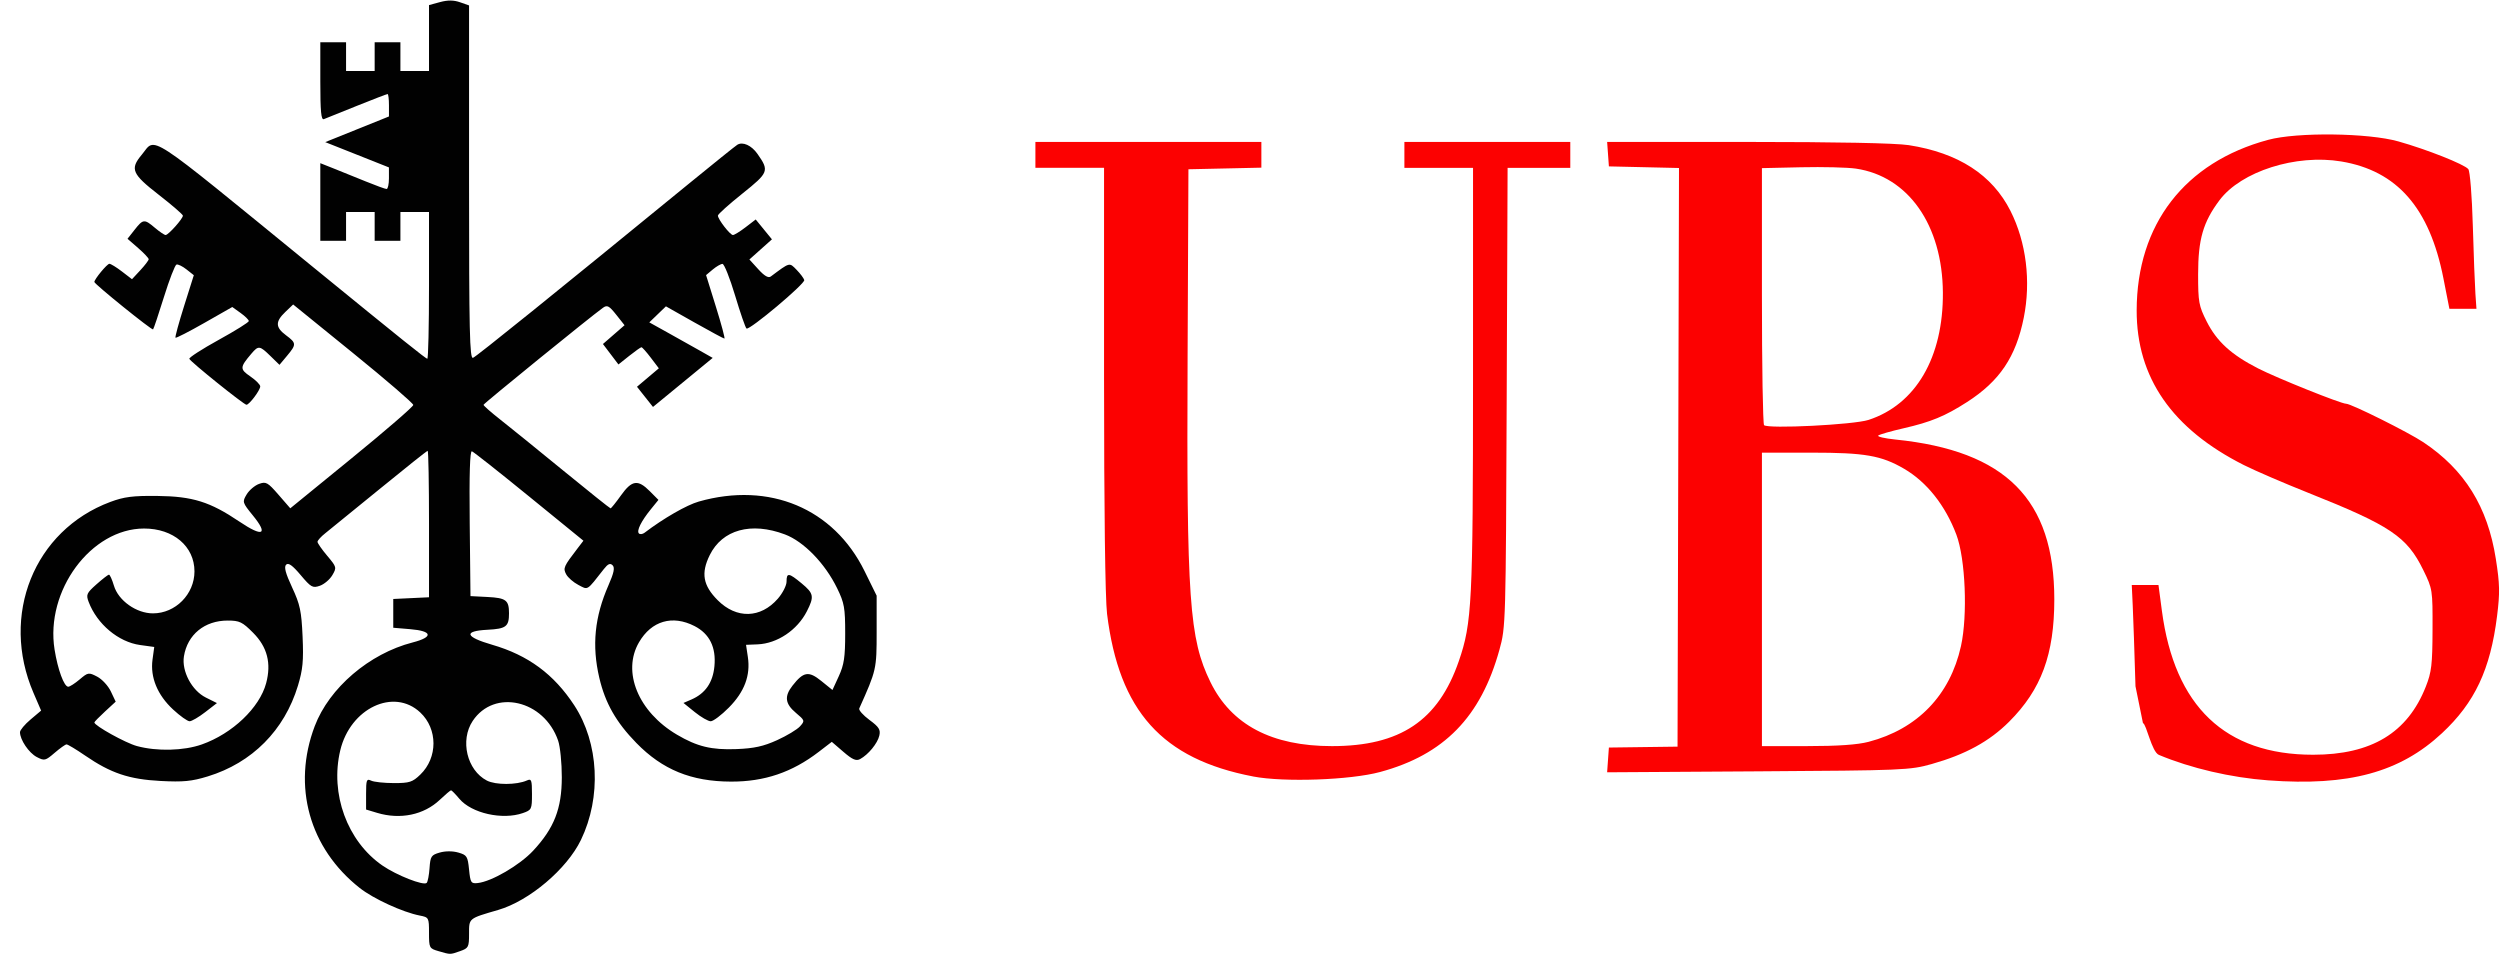 <?xml version="1.0" encoding="UTF-8"?>
<!DOCTYPE svg PUBLIC '-//W3C//DTD SVG 1.0//EN'
          'http://www.w3.org/TR/2001/REC-SVG-20010904/DTD/svg10.dtd'>
<svg height="206.183" viewBox="-4.315 -0.122 539.911 206.183" width="539.911" xmlns="http://www.w3.org/2000/svg" xmlns:xlink="http://www.w3.org/1999/xlink"
><path d="m485.532 168.408c-8.042-.595-16.718-2.616-23.603-5.5-1.558-.652-2.66-6.582-3.444-6.88l-1.611-7.94c-.21-7.074-.476-14.89-.592-17.367l-.211-4.505h5.769l.733 5.541c2.74 20.7 13.673 31.118 32.655 31.118 12.606 0 20.421-4.728 24.357-14.737 1.228-3.122 1.417-4.732 1.442-12.299.028-8.612.007-8.751-2.002-12.86-3.524-7.21-7.087-9.601-24.84-16.67-5.267-2.097-11.521-4.793-13.9-5.992-15.504-7.813-23.185-18.898-23.154-33.414.04-18.571 10.379-31.975 28.405-36.827 6.275-1.688 21.564-1.504 28.107.34 6.135 1.728 14.247 4.94 15.107 5.984.368.445.788 5.701.977 12.212.182 6.287.433 12.899.558 14.693l.227 3.262h-5.844l-1.283-6.543c-2.988-15.235-10.001-23.265-22.078-25.278-9.776-1.63-21.623 2.144-26.288 8.372-3.547 4.735-4.617 8.444-4.617 15.993 0 6.002.147 6.815 1.834 10.165 2.192 4.351 5.307 7.197 11.138 10.176 4.085 2.087 17.88 7.62 18.999 7.62 1.086 0 13.478 6.178 16.68 8.316 8.91 5.948 13.872 13.93 15.64 25.157.864 5.488.903 7.318.267 12.403-1.442 11.521-4.8 18.66-11.888 25.269-9.085 8.472-20.151 11.476-37.54 10.19zm-219.212-.84c-19.665-3.767-28.963-14.117-31.551-35.122-.4-3.244-.649-22.745-.649-50.795v-45.53h-14.825v-5.591h48.8v5.555l-7.876.174-7.876.174-.18 40.387c-.236 52.552.358 61.015 4.936 70.369 4.516 9.227 13.242 13.823 26.245 13.823 14.747 0 22.967-5.514 27.401-18.38 2.837-8.229 3.055-12.577 3.059-60.996l.003-45.514h-14.825v-5.592h35.828v5.592h-13.54l-.193 49.552c-.191 49.03-.208 49.605-1.568 54.523-4.02 14.53-11.968 22.671-25.777 26.403-6.45 1.743-20.736 2.248-27.411.97zm76.638-3.575.191-2.671 7.413-.099 7.413-.098.157-62.483.158-62.482-7.57-.175-7.57-.174-.19-2.641-.19-2.64h30.34c19.187 0 31.973.253 34.783.69 10.727 1.668 18.053 6.406 21.993 14.221 3.397 6.74 4.443 15.181 2.858 23.066-1.7 8.457-5.207 13.67-12.238 18.192-4.752 3.055-7.813 4.32-13.73 5.674-2.718.621-5.172 1.326-5.452 1.565-.28.24 1.387.628 3.706.863 23.862 2.425 34.314 12.94 34.314 34.522 0 11.882-2.805 19.475-9.759 26.42-4.263 4.257-9.437 7.085-16.73 9.141-4.66 1.315-6.077 1.374-37.466 1.574l-32.622.207zm56.285-3.909c10.545-2.762 17.598-10.071 19.941-20.664 1.474-6.662.97-18.874-.992-24.077-2.386-6.327-6.41-11.392-11.314-14.243-4.902-2.85-8.456-3.466-19.982-3.466h-10.698v63.377h9.754c6.653 0 10.878-.294 13.291-.927zm-.034-69.515c10.215-3.318 16.173-13.52 16.07-27.516-.108-14.598-7.486-25.102-18.796-26.76-1.814-.265-7.12-.397-11.791-.293l-8.494.189v27.511c0 15.132.208 27.73.463 27.996.805.84 19.347-.088 22.548-1.128z" fill="#fc0101"
  /><path d="m90.343 205.277c-1.945-.565-2.008-.687-2.008-3.933 0-3.285-.039-3.358-2.007-3.742-3.673-.716-10.002-3.623-12.958-5.953-10.89-8.58-14.621-21.998-9.718-34.94 3.135-8.276 11.785-15.675 21.14-18.083 4.52-1.163 4.306-2.465-.472-2.865l-3.706-.311v-6.213l3.86-.185 3.861-.185v-15.815c0-8.698-.13-15.815-.287-15.815-.159 0-4.817 3.705-10.353 8.233s-10.827 8.832-11.758 9.565-1.689 1.572-1.684 1.864c.005.293.951 1.65 2.103 3.017 2.032 2.413 2.065 2.536 1.103 4.177-.544.93-1.756 1.96-2.691 2.287-1.56.547-1.907.354-4.156-2.312-1.768-2.096-2.644-2.722-3.135-2.24-.494.487-.138 1.836 1.296 4.919 1.714 3.683 2.014 5.093 2.258 10.61.231 5.237.053 7.112-1.007 10.615-2.916 9.63-9.896 16.65-19.472 19.583-3.48 1.066-5.295 1.241-10.193.985-6.816-.357-10.748-1.682-16.299-5.492-1.95-1.339-3.756-2.422-4.015-2.408s-1.415.838-2.57 1.831c-1.988 1.71-2.195 1.758-3.85.897-1.702-.885-3.625-3.73-3.625-5.363 0-.445 1.027-1.675 2.282-2.735l2.283-1.928-1.646-3.818c-7.234-16.778.134-35.1 16.585-41.244 2.98-1.113 4.866-1.354 10.147-1.296 7.634.083 11.379 1.254 17.752 5.553 5.043 3.4 6.291 2.833 2.906-1.322-2.291-2.814-2.327-2.934-1.362-4.55.546-.914 1.742-1.936 2.658-2.273 1.524-.56 1.885-.36 4.219 2.326l2.551 2.937 13.282-10.835c7.304-5.959 13.28-11.126 13.28-11.483 0-.356-5.837-5.385-12.971-11.175l-12.973-10.527-1.699 1.626c-2.182 2.09-2.144 3.315.155 5.024 2.262 1.683 2.277 1.982.222 4.438l-1.63 1.95-1.951-1.902c-2.332-2.274-2.586-2.305-4.12-.504-2.503 2.94-2.522 3.333-.232 4.901 1.179.807 2.145 1.78 2.147 2.16.005.813-2.363 3.97-2.975 3.966-.561-.004-12.106-9.285-12.337-9.92-.1-.274 2.748-2.113 6.331-4.087 3.583-1.973 6.514-3.803 6.514-4.067s-.803-1.055-1.785-1.758l-1.785-1.279-6.02 3.43c-3.312 1.886-6.123 3.327-6.248 3.202-.124-.125.717-3.213 1.868-6.863l2.094-6.637-1.579-1.249c-.868-.687-1.843-1.16-2.166-1.052-.324.108-1.538 3.248-2.698 6.977-1.16 3.73-2.22 6.891-2.355 7.027-.25.25-12.683-9.79-12.683-10.242 0-.594 2.755-3.926 3.246-3.926.299 0 1.52.75 2.713 1.665l2.17 1.665 1.804-1.942c.992-1.068 1.804-2.137 1.804-2.376s-1.03-1.329-2.288-2.423l-2.288-1.99 1.516-1.925c1.858-2.36 2.11-2.385 4.408-.44 1.01.854 2.046 1.553 2.304 1.553.596 0 3.77-3.561 3.733-4.189-.016-.26-2.366-2.289-5.223-4.51-5.782-4.495-6.237-5.56-3.68-8.618 3.21-3.837.162-5.83 36.728 24.005 19.768 16.128 24.63 20.03 24.963 20.03.2 0 .364-7.13.364-15.845v-15.844h-6.177v6.213h-5.56v-6.213h-6.177v6.213h-5.56v-16.758l2.935 1.165c1.614.64 4.72 1.894 6.901 2.787s4.198 1.622 4.479 1.622.51-1.048.507-2.33l-.004-2.33-6.877-2.731-6.878-2.732 6.882-2.77 6.881-2.77v-2.42c0-1.332-.133-2.421-.296-2.421s-3.152 1.149-6.64 2.553l-7.117 2.863c-.595.238-.772-1.631-.772-8.146v-8.454h5.56v6.213h6.176v-6.213h5.56v6.213h6.177v-14.243l2.38-.644c1.68-.455 2.954-.444 4.325.036l1.944.682v38.218c0 32.32.132 38.167.856 37.888.759-.293 17.63-13.903 46.722-37.693 5.274-4.312 9.933-8.054 10.353-8.316 1.176-.73 3.069.125 4.362 1.973 2.568 3.668 2.439 4.006-3.276 8.577-2.901 2.32-5.275 4.453-5.275 4.74 0 .796 2.63 4.199 3.246 4.199.299 0 1.528-.756 2.732-1.68l2.189-1.679 1.75 2.145 1.752 2.146-2.434 2.174-2.434 2.175 1.931 2.12c1.322 1.452 2.17 1.942 2.69 1.554 4.179-3.12 3.979-3.069 5.57-1.443.805.824 1.55 1.82 1.656 2.213.211.786-11.81 10.88-12.468 10.47-.225-.14-1.334-3.343-2.465-7.118s-2.36-6.855-2.731-6.843c-.371.011-1.32.56-2.107 1.221l-1.433 1.201 2.132 6.856c1.173 3.77 1.998 6.856 1.834 6.856s-3.074-1.567-6.467-3.482l-6.168-3.483-1.796 1.73-1.796 1.731 3.857 2.144c2.12 1.18 5.201 2.906 6.846 3.837l2.989 1.693-6.447 5.295-6.448 5.295-1.728-2.178-1.728-2.179 2.36-1.993 2.36-1.993-1.725-2.276c-.95-1.252-1.862-2.277-2.028-2.277-.165 0-1.352.837-2.636 1.86l-2.335 1.86-1.674-2.208-1.675-2.208 2.334-2.03 2.334-2.029-1.797-2.264c-1.536-1.937-1.95-2.155-2.86-1.506-2.619 1.867-25.77 20.675-25.8 20.96-.02.176 1.563 1.574 3.516 3.107 1.954 1.533 8.079 6.492 13.611 11.02s10.172 8.233 10.309 8.233 1.148-1.258 2.246-2.796c2.361-3.308 3.654-3.498 6.223-.914l1.871 1.882-1.624 2.002c-2.109 2.596-3.143 4.69-2.592 5.244.241.242.793.171 1.227-.158 4.107-3.123 9.084-5.983 11.712-6.73 15.252-4.334 29.118 1.48 35.78 15.001l2.623 5.327v7.813c0 8.072-.047 8.277-3.757 16.537-.16.355.831 1.473 2.202 2.485 2.069 1.528 2.43 2.104 2.132 3.393-.388 1.675-2.375 4.099-4.148 5.06-.859.466-1.65.124-3.608-1.563l-2.508-2.16-2.817 2.163c-5.772 4.432-11.737 6.452-18.976 6.427-8.564-.03-14.77-2.567-20.41-8.341-4.38-4.487-6.725-8.606-8.004-14.066-1.636-6.98-1.023-13.156 1.985-20.012 1.172-2.671 1.4-3.78.883-4.3s-1-.313-1.876.803c-3.78 4.818-3.363 4.559-5.515 3.44-1.074-.559-2.258-1.591-2.632-2.294-.708-1.33-.555-1.68 2.472-5.623l1.252-1.632-11.722-9.548c-6.447-5.252-12.01-9.645-12.361-9.763-.433-.145-.586 4.878-.475 15.53l.165 15.744 3.692.19c3.998.207 4.629.69 4.629 3.538 0 2.849-.631 3.331-4.629 3.538-5.265.272-4.884 1.537.975 3.236 7.787 2.26 13.333 6.348 17.745 13.083 5.33 8.135 5.91 19.82 1.443 29.07-3.042 6.3-11.162 13.17-17.876 15.125-6.449 1.877-6.287 1.745-6.287 5.154 0 2.873-.119 3.1-1.946 3.741-2.198.77-1.995.771-4.695-.013zm-1.892-17.925c.176-2.536.366-2.826 2.2-3.352 1.233-.353 2.783-.353 4.016 0 1.854.532 2.031.813 2.317 3.663.285 2.852.426 3.074 1.853 2.924 3.007-.316 9.079-3.857 12-6.997 4.533-4.876 6.164-9.054 6.178-15.83.007-3.076-.352-6.648-.797-7.938-3.028-8.78-13.793-11.254-18.45-4.242-2.775 4.178-1.241 10.636 3.056 12.871 1.892.984 6.46.97 8.669-.026.957-.432 1.08-.096 1.08 2.936 0 3.28-.08 3.451-1.945 4.105-4.438 1.556-11.122.05-13.758-3.102-.832-.994-1.631-1.808-1.775-1.808-.145 0-1.235.922-2.424 2.05-3.443 3.266-8.54 4.328-13.538 2.822l-2.388-.72v-3.385c0-3.01.12-3.327 1.081-2.858.595.29 2.8.53 4.902.532 3.396.005 4.034-.2 5.728-1.833 3.794-3.657 3.79-9.847-.006-13.414-5.72-5.375-15.11-.929-17.282 8.183-2.237 9.376 1.504 19.607 9.086 24.855 3.071 2.125 8.92 4.424 9.579 3.764.233-.233.511-1.673.618-3.2zm-49.18-26.701c6.6-2.333 12.472-7.923 13.89-13.222 1.154-4.309.254-7.812-2.794-10.877-2.355-2.37-2.95-2.655-5.531-2.655-4.966 0-8.673 3.035-9.429 7.72-.518 3.214 1.707 7.4 4.734 8.907l2.396 1.193-2.54 1.963c-1.397 1.08-2.913 1.964-3.368 1.964-.456 0-2.058-1.14-3.562-2.535-3.385-3.139-4.964-6.963-4.446-10.769l.374-2.74-3.054-.422c-4.683-.648-9.3-4.518-11.114-9.316-.589-1.558-.438-1.898 1.683-3.784 1.282-1.139 2.495-2.083 2.696-2.097s.688 1.054 1.08 2.375c.964 3.232 4.843 5.987 8.43 5.987 4.868 0 8.966-4.144 8.966-9.067 0-5.395-4.558-9.267-10.895-9.256-11.441.019-21.353 13.43-19.319 26.137.695 4.34 2.053 8.03 2.955 8.03.33 0 1.444-.712 2.473-1.584 1.801-1.524 1.944-1.547 3.777-.593 1.048.545 2.376 1.983 2.951 3.196l1.046 2.206-2.305 2.124c-1.267 1.168-2.304 2.231-2.304 2.362 0 .697 6.738 4.437 9.192 5.102 4.331 1.174 10.118 1.03 14.018-.35zm124.24-.926c2.106-.955 4.33-2.294 4.942-2.976 1.083-1.205 1.059-1.285-.894-2.926-2.326-1.955-2.525-3.564-.724-5.866 2.375-3.037 3.489-3.221 6.206-1.025l2.426 1.961 1.374-2.993c1.13-2.462 1.374-4.097 1.374-9.207 0-5.56-.184-6.59-1.744-9.786-2.62-5.368-7.197-10.08-11.284-11.618-7.286-2.742-13.515-1.024-16.228 4.477-1.922 3.9-1.457 6.539 1.717 9.73 4.05 4.075 9.268 3.947 12.991-.319 1.037-1.187 1.885-2.848 1.885-3.69 0-1.986.471-1.932 3.256.377 2.632 2.182 2.756 2.845 1.128 6.038-2.072 4.064-6.399 6.963-10.647 7.134l-2.486.1.393 2.632c.594 3.988-.732 7.515-4.107 10.924-1.607 1.624-3.368 2.952-3.914 2.952s-2.093-.89-3.439-1.978l-2.446-1.977 1.71-.74c3.004-1.298 4.64-3.66 4.976-7.189.39-4.089-1.056-7.011-4.292-8.672-4.778-2.452-9.297-1.134-11.996 3.499-3.713 6.373-.16 15.027 8.19 19.95 4.378 2.58 7.46 3.327 12.863 3.117 3.8-.148 5.827-.594 8.77-1.929z" fill="#010101"
/></svg
>
